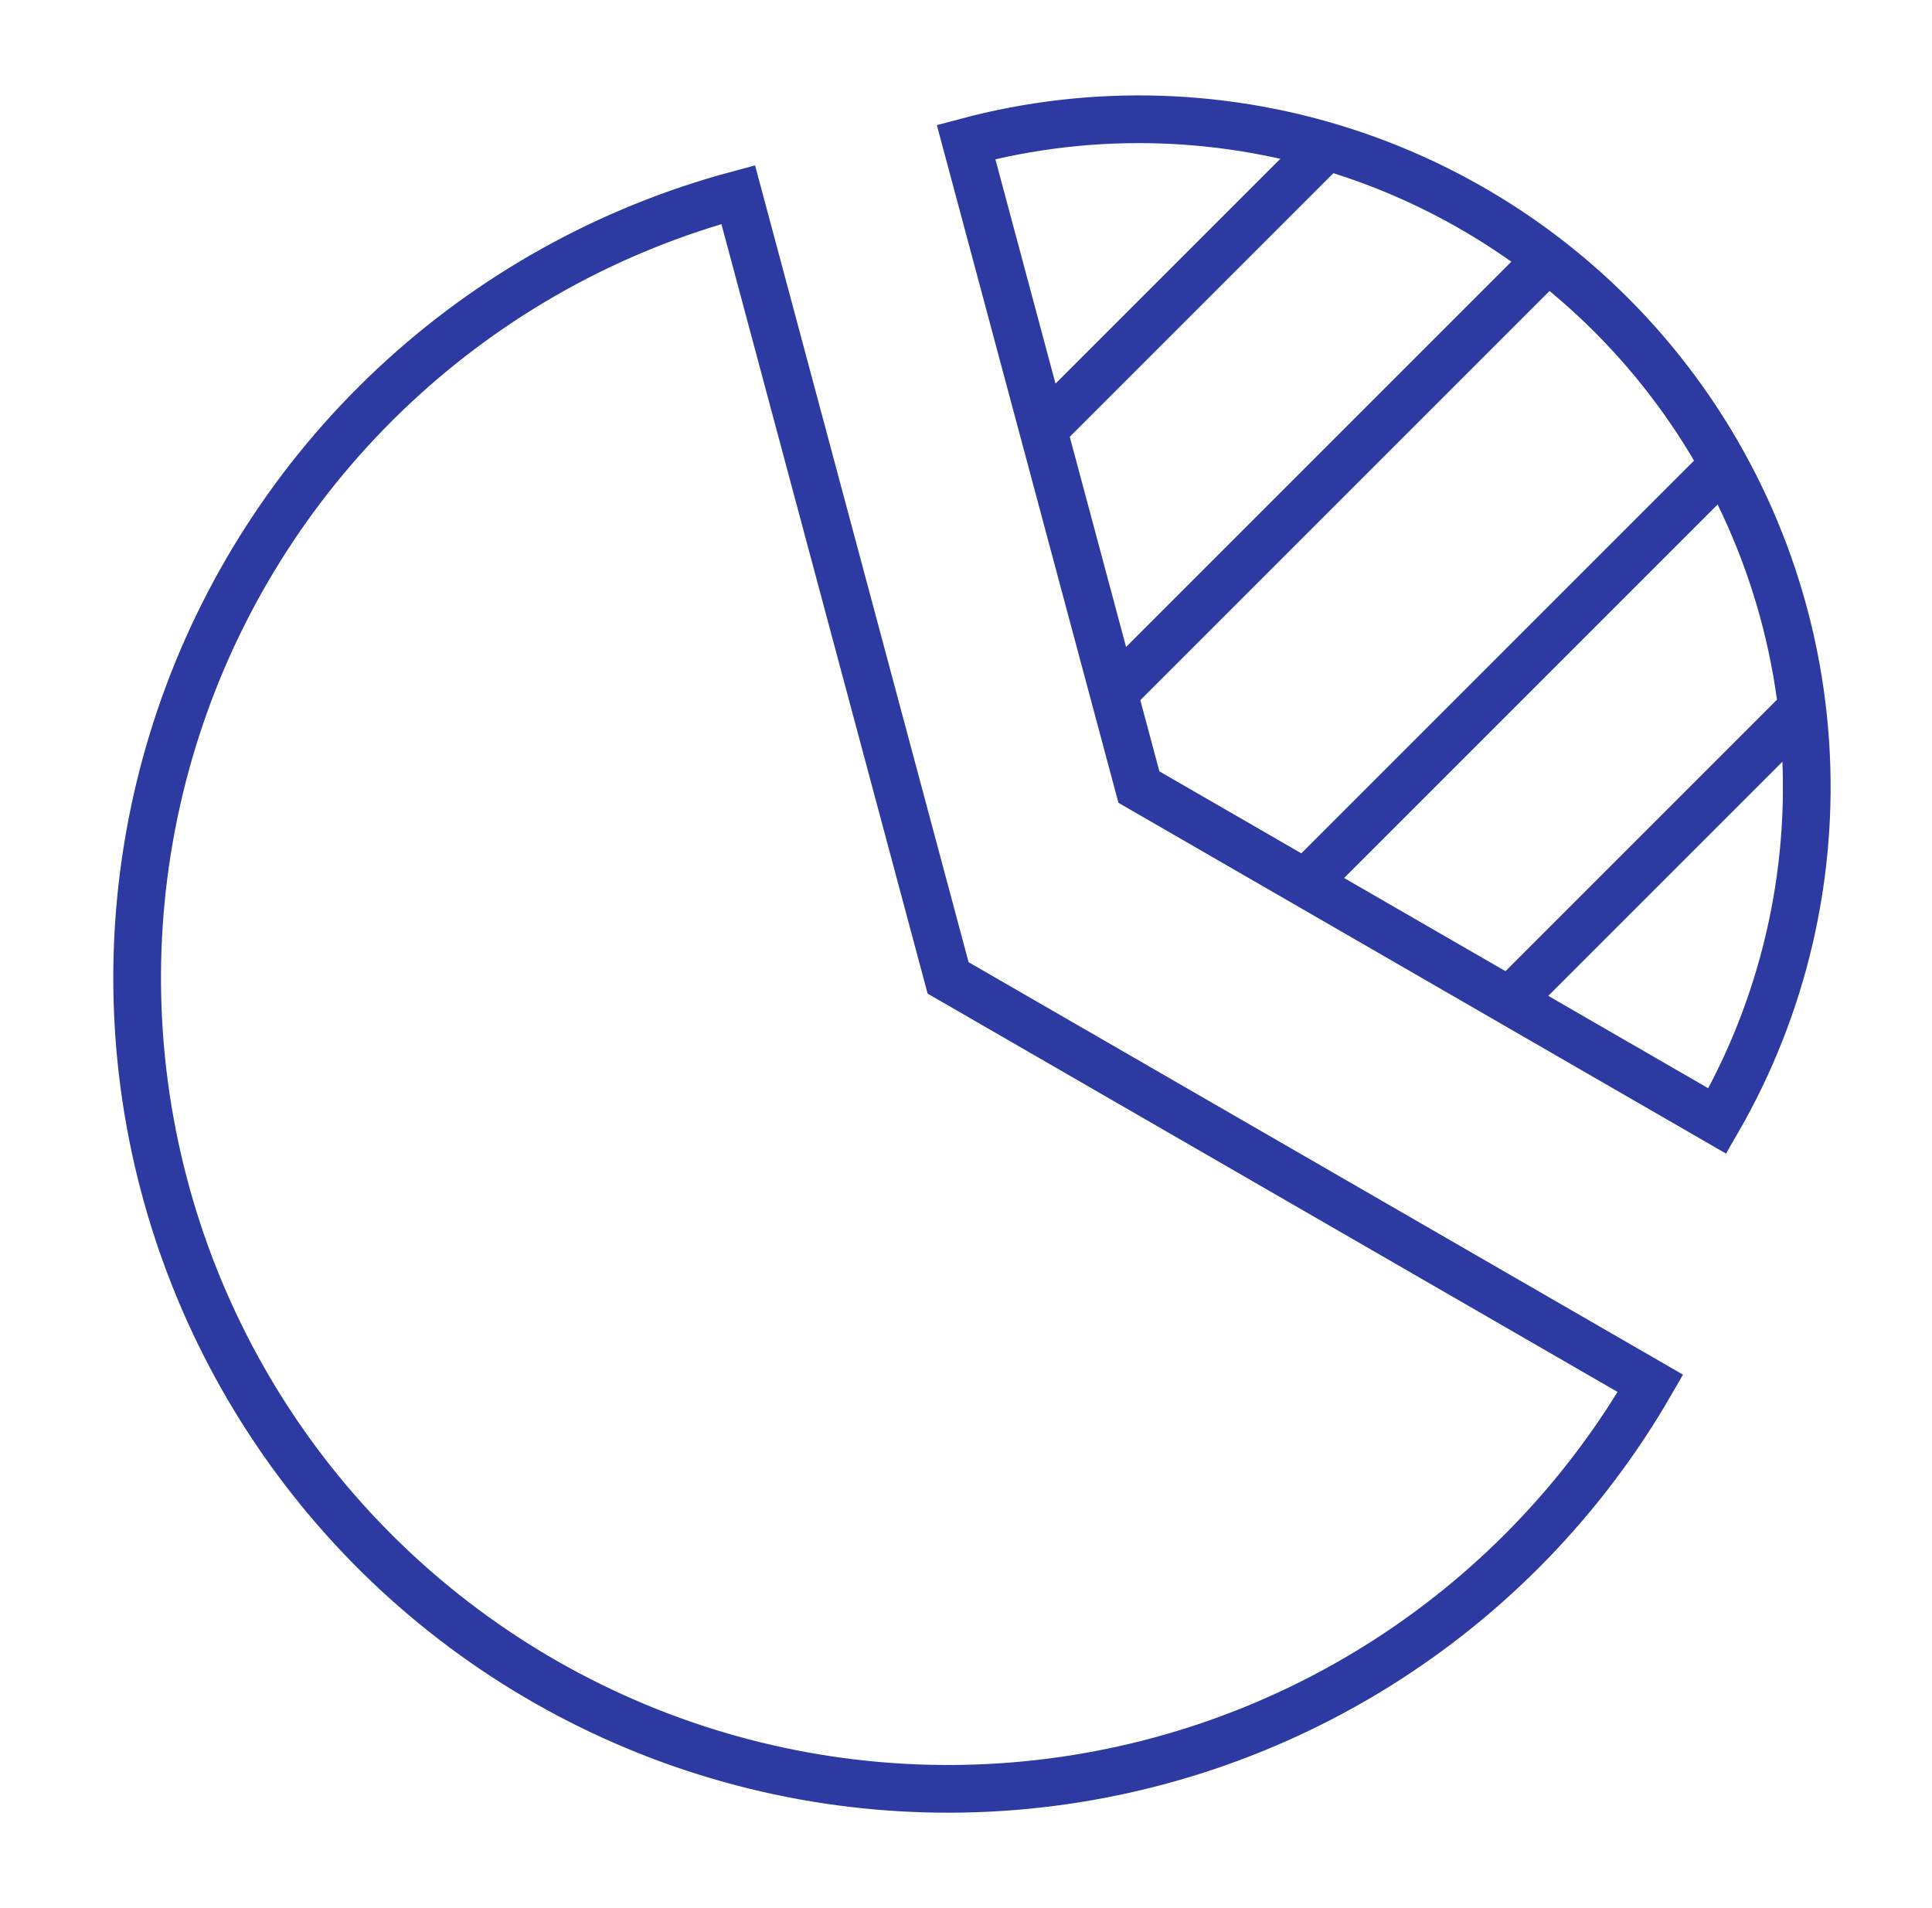 <svg width="81" height="80" viewBox="0 0 81 80" fill="none" xmlns="http://www.w3.org/2000/svg">
<path d="M69.195 58C66.399 62.842 62.453 66.92 57.704 69.873C52.956 72.826 47.553 74.561 41.974 74.927C36.394 75.293 30.811 74.277 25.718 71.969C20.625 69.662 16.18 66.134 12.776 61.698C9.372 57.262 7.115 52.055 6.204 46.538C5.293 41.022 5.757 35.366 7.554 30.071C9.352 24.776 12.427 20.007 16.508 16.185C20.589 12.362 25.549 9.606 30.95 8.159L39.75 41L69.195 58Z" stroke="#2C3AA1" stroke-width="2"/>
<path d="M40.503 5.954C45.852 4.521 51.506 4.706 56.75 6.486C61.994 8.266 66.593 11.561 69.964 15.955C73.335 20.348 75.328 25.643 75.69 31.169C76.052 36.695 74.768 42.204 71.999 47L47.75 33L40.503 5.954Z" stroke="#2C3AA1" stroke-width="2"/>
<path d="M55.25 6.5L43.75 18" stroke="#2C3AA1" stroke-width="2"/>
<path d="M64.75 11L46.75 29" stroke="#2C3AA1" stroke-width="2"/>
<path d="M72.75 19L54.75 37" stroke="#2C3AA1" stroke-width="2"/>
<path d="M75.25 30L63.75 41.5" stroke="#2C3AA1" stroke-width="2"/>
</svg>
